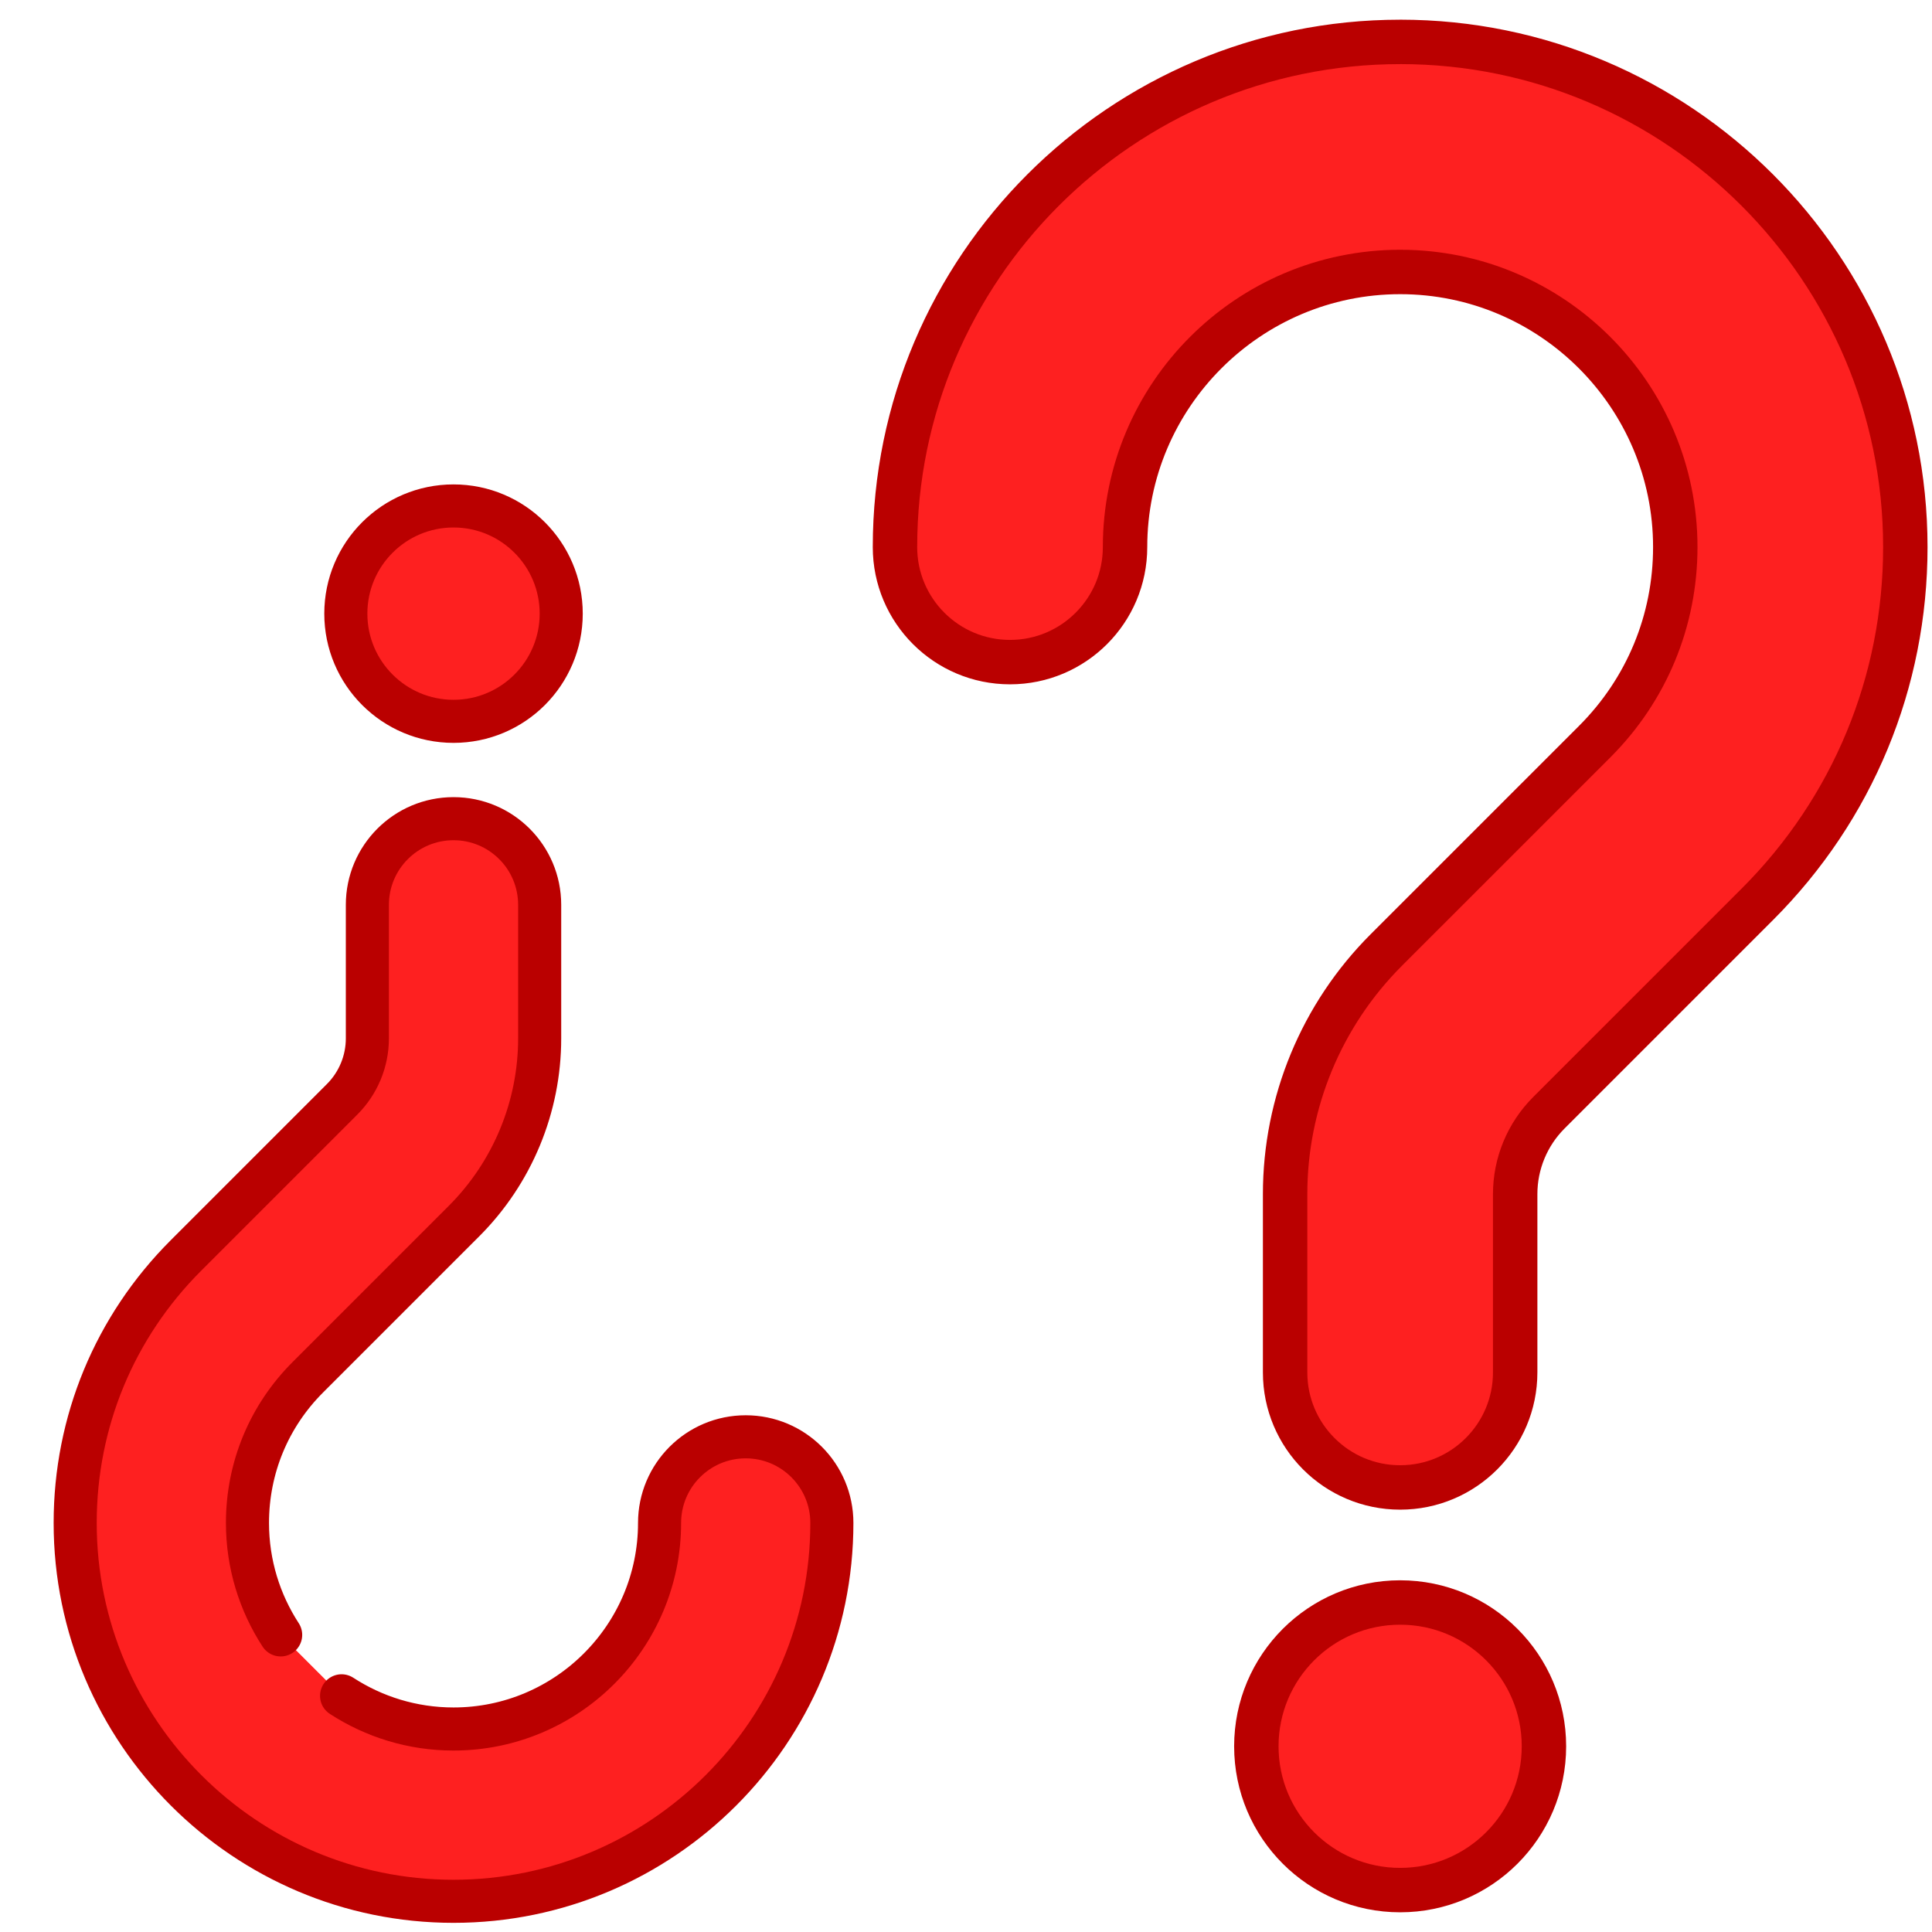 <?xml version="1.0" encoding="UTF-8"?>
<svg id="Layer_1" xmlns="http://www.w3.org/2000/svg" version="1.1" viewBox="0 0 100 100">
  <!-- Generator: Adobe Illustrator 29.3.1, SVG Export Plug-In . SVG Version: 2.1.0 Build 151)  -->
  <defs>
    <style>
      .st0 {
        stroke-width: 2.299px;
      }

      .st0, .st1 {
        fill: #fe2020;
        stroke: #ba0000;
        stroke-linecap: round;
        stroke-linejoin: round;
      }

      .st1 {
        stroke-width: 2.23px;
      }
    </style>
  </defs>
  <path id="path9186" class="st0" d="M79.914,90.388c0-4.11-3.332-7.443-7.443-7.443s-7.443,3.332-7.443,7.443,3.332,7.443,7.443,7.443,7.443-3.332,7.443-7.443Z"/>
  <path id="path9190" class="st0" d="M72.472,2.169c-14.418,0-26.148,11.73-26.148,26.148,0,3.288,2.666,5.954,5.954,5.954s5.954-2.666,5.954-5.954c0-7.852,6.388-14.24,14.24-14.24s14.24,6.388,14.24,14.24c0,3.804-1.481,7.38-4.171,10.069l-10.792,10.791c-3.35,3.35-5.232,7.893-5.232,12.63v9.229c0,3.288,2.666,5.954,5.954,5.954s5.954-2.666,5.954-5.954v-9.229c0-1.579.627-3.094,1.744-4.21l10.792-10.792c4.938-4.939,7.658-11.505,7.658-18.489,0-14.418-11.73-26.148-26.148-26.148Z"/>
  <path id="path9194" class="st1" d="M17.9,31.762c0,3.078,2.496,5.574,5.574,5.574s5.574-2.495,5.574-5.574-2.496-5.574-5.574-5.574-5.574,2.495-5.574,5.574Z"/>
  <path id="path9198" class="st1" d="M14.527,84.622c-1.085-1.669-1.718-3.658-1.718-5.794,0-2.849,1.109-5.527,3.124-7.541l8.082-8.082c2.509-2.509,3.918-5.911,3.918-9.459v-6.912c0-2.463-1.996-4.459-4.459-4.459s-4.459,1.996-4.459,4.459v6.912c0,1.183-.47,2.317-1.306,3.153l-8.082,8.082c-3.699,3.699-5.736,8.616-5.736,13.847,0,10.798,8.785,19.583,19.583,19.583s19.583-8.785,19.583-19.583c0-2.463-1.996-4.459-4.459-4.459s-4.459,1.996-4.459,4.459c0,5.881-4.784,10.665-10.665,10.665-2.135,0-4.124-.633-5.794-1.718"/>
</svg>